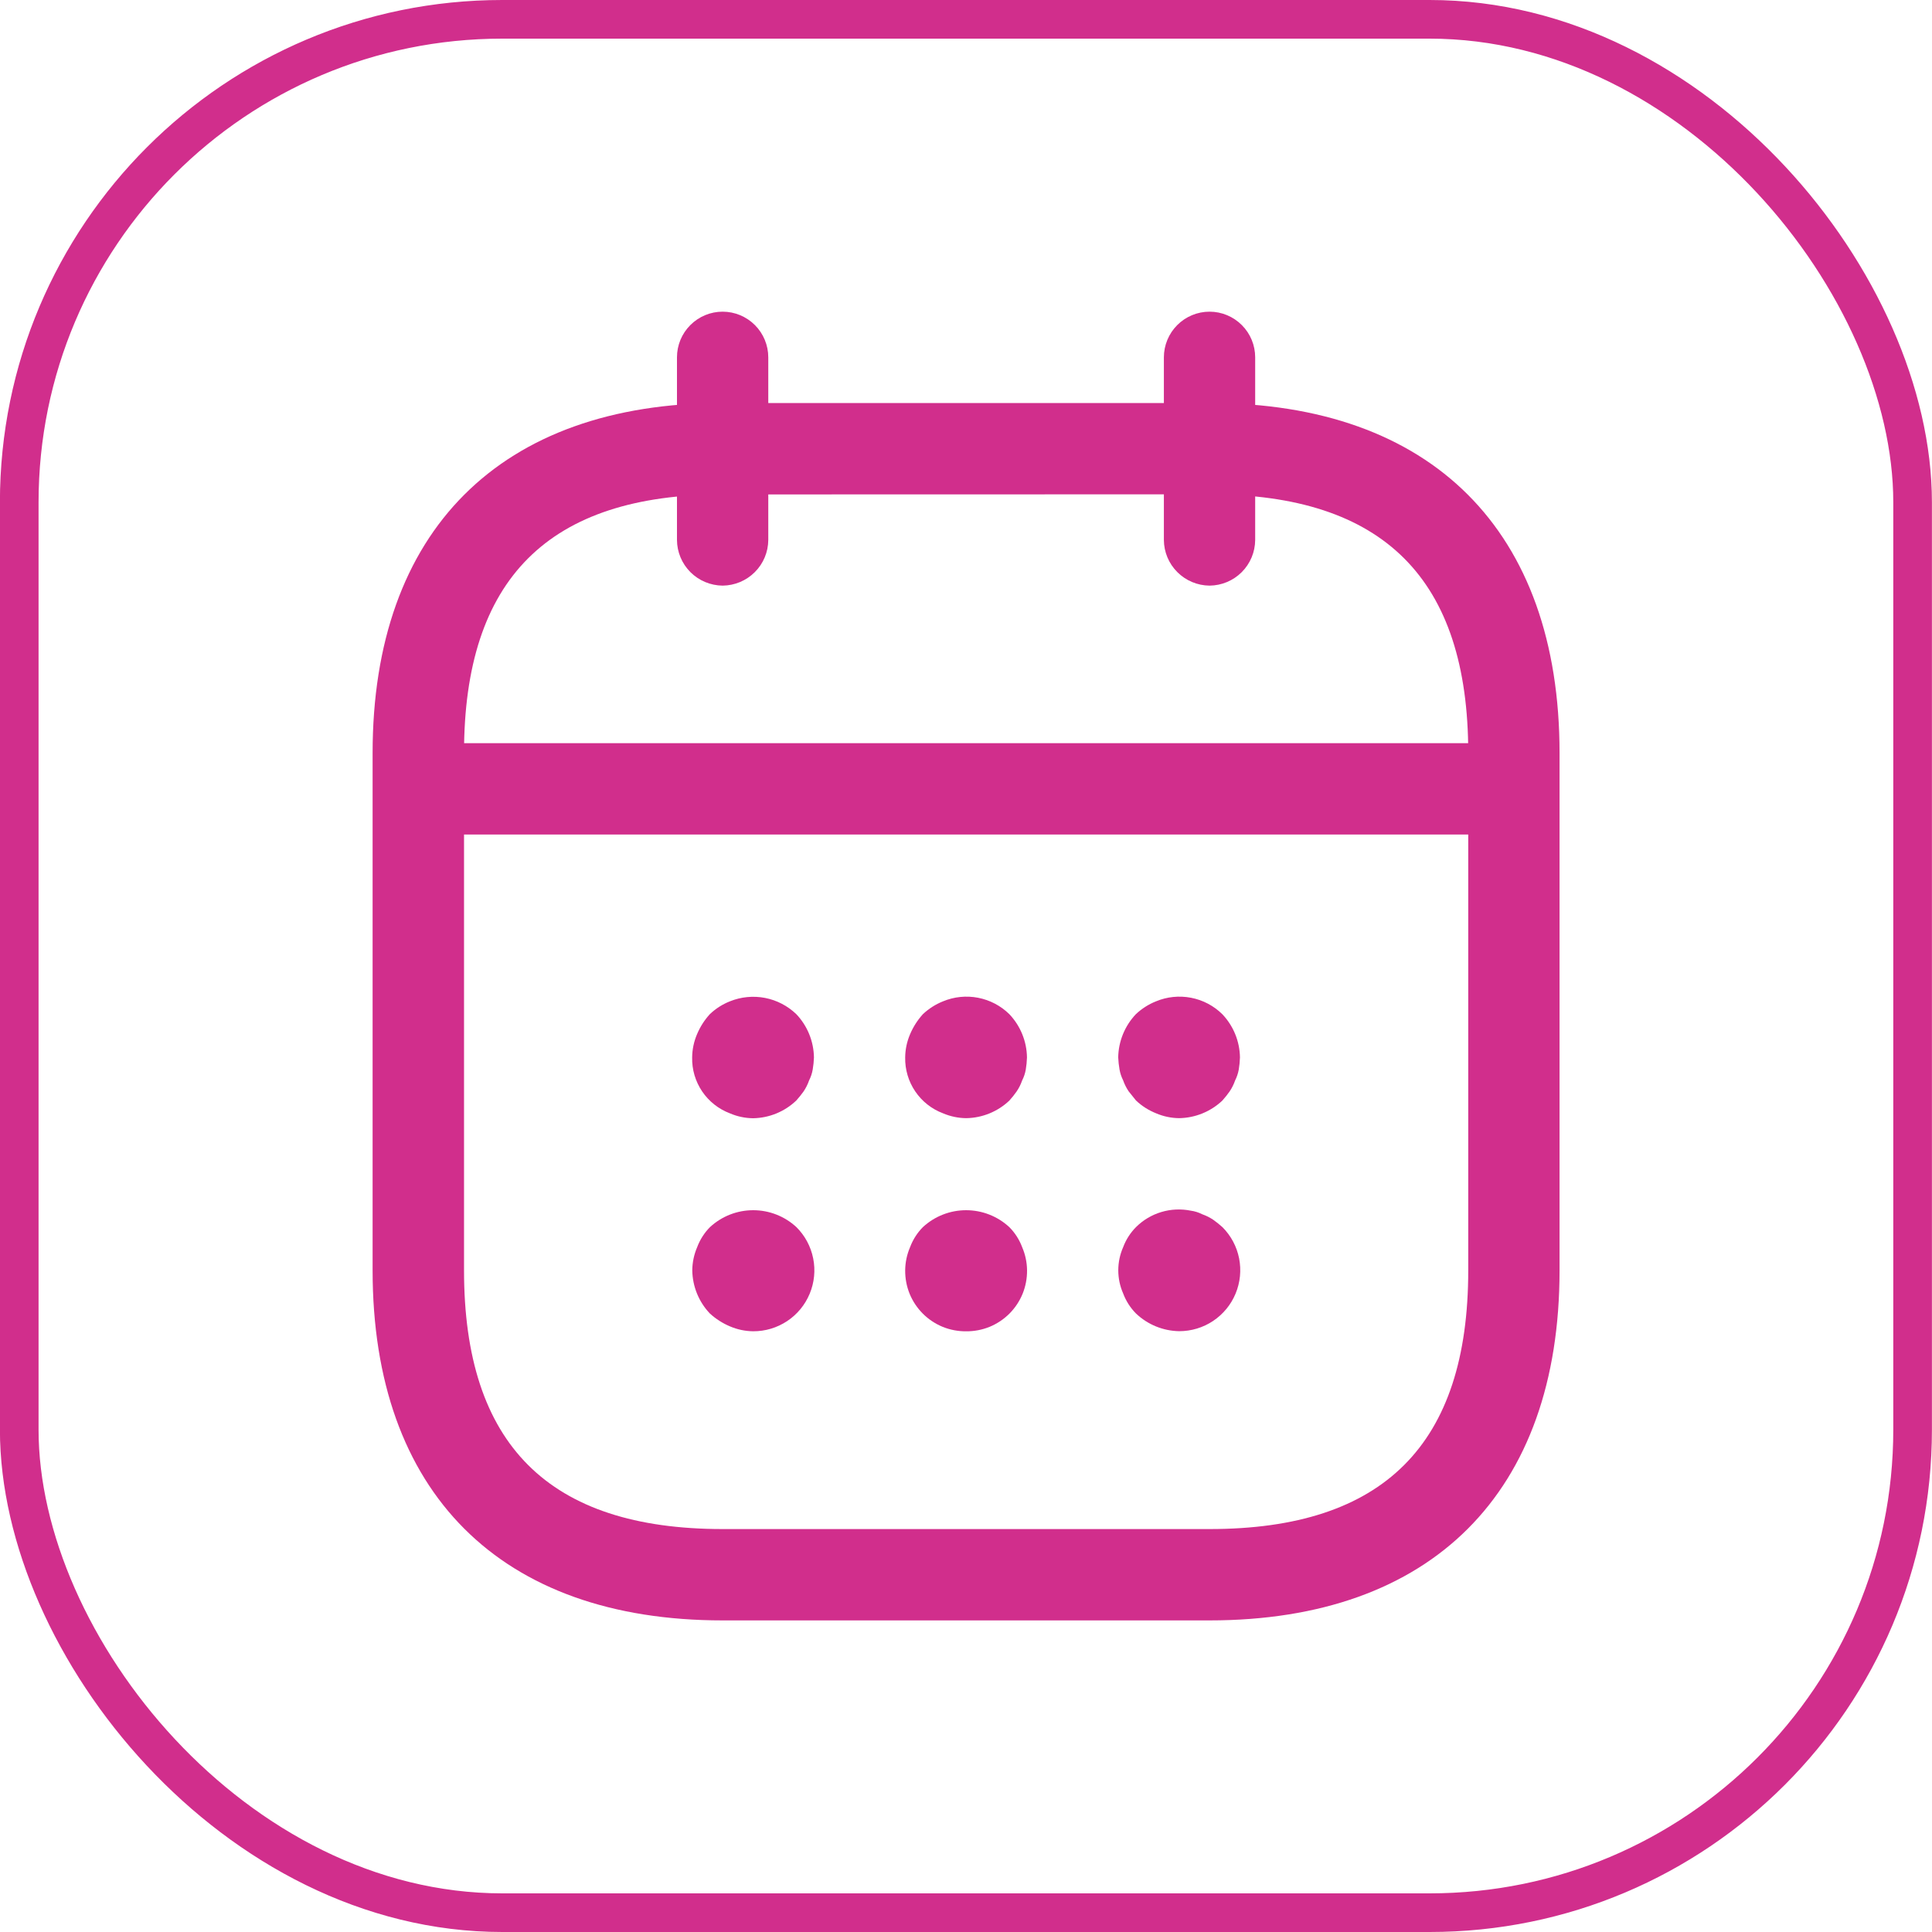 <svg width="50" height="50" viewBox="0 0 50 50" fill="none" xmlns="http://www.w3.org/2000/svg">
<rect x="0.498" y="0.5" width="49" height="49" rx="12.5" stroke="#D12E8C"/>
<g clip-path="url(#clip0_6111_54170)">
<g clip-path="url(#clip1_6111_54170)">
<g clip-path="url(#clip2_6111_54170)">
<path d="M18.701 15.156C18.389 15.153 18.089 15.028 17.868 14.807C17.647 14.586 17.522 14.287 17.52 13.974V9.248C17.52 8.935 17.644 8.634 17.866 8.413C18.087 8.191 18.388 8.066 18.701 8.066C19.015 8.066 19.315 8.191 19.537 8.413C19.758 8.634 19.883 8.935 19.883 9.248V13.974C19.881 14.287 19.756 14.586 19.534 14.807C19.313 15.028 19.014 15.153 18.701 15.156Z" fill="#D12E8C"/>
<path d="M31.303 15.156C30.99 15.153 30.691 15.028 30.47 14.807C30.248 14.586 30.123 14.287 30.121 13.974V9.248C30.121 8.935 30.246 8.634 30.467 8.413C30.689 8.191 30.989 8.066 31.303 8.066C31.616 8.066 31.917 8.191 32.138 8.413C32.36 8.634 32.484 8.935 32.484 9.248V13.974C32.482 14.287 32.357 14.586 32.136 14.807C31.915 15.028 31.616 15.153 31.303 15.156Z" fill="#D12E8C"/>
<path d="M19.49 28.94C19.284 28.938 19.081 28.895 18.892 28.814C18.598 28.703 18.347 28.505 18.171 28.245C17.996 27.985 17.905 27.678 17.913 27.365C17.915 27.159 17.958 26.955 18.039 26.766C18.119 26.575 18.231 26.399 18.371 26.246C18.521 26.103 18.698 25.99 18.891 25.914C19.178 25.798 19.494 25.767 19.799 25.826C20.103 25.885 20.384 26.031 20.608 26.246C20.895 26.548 21.058 26.948 21.065 27.365C21.061 27.47 21.051 27.575 21.033 27.679C21.016 27.778 20.984 27.873 20.939 27.962C20.904 28.063 20.856 28.158 20.797 28.246C20.738 28.328 20.675 28.407 20.607 28.482C20.305 28.77 19.907 28.933 19.49 28.94Z" fill="#D12E8C"/>
<path d="M25.004 28.938C24.798 28.936 24.595 28.893 24.405 28.812C24.112 28.702 23.861 28.504 23.686 28.245C23.51 27.986 23.42 27.679 23.426 27.366C23.428 27.16 23.471 26.957 23.552 26.767C23.633 26.576 23.745 26.401 23.884 26.247C24.035 26.105 24.211 25.992 24.404 25.915C24.691 25.795 25.008 25.763 25.313 25.822C25.619 25.881 25.9 26.029 26.122 26.247C26.409 26.55 26.572 26.949 26.578 27.366C26.575 27.472 26.564 27.577 26.547 27.681C26.53 27.779 26.498 27.875 26.452 27.964C26.418 28.064 26.37 28.16 26.31 28.247C26.252 28.33 26.189 28.409 26.121 28.484C25.819 28.77 25.42 28.932 25.004 28.938Z" fill="#D12E8C"/>
<path d="M30.517 28.938C30.311 28.936 30.108 28.893 29.919 28.812C29.726 28.735 29.549 28.623 29.399 28.48L29.209 28.243C29.15 28.155 29.102 28.06 29.067 27.96C29.022 27.871 28.99 27.775 28.973 27.677C28.955 27.574 28.944 27.47 28.939 27.366C28.946 26.949 29.109 26.55 29.396 26.247C29.547 26.105 29.723 25.992 29.916 25.915C30.203 25.795 30.519 25.763 30.825 25.822C31.131 25.881 31.412 26.029 31.633 26.247C31.921 26.55 32.084 26.949 32.09 27.366C32.087 27.472 32.076 27.577 32.059 27.681C32.041 27.779 32.009 27.875 31.964 27.964C31.929 28.064 31.881 28.16 31.822 28.247C31.764 28.33 31.7 28.409 31.633 28.484C31.331 28.769 30.933 28.931 30.517 28.938Z" fill="#D12E8C"/>
<path d="M19.491 34.453C19.285 34.451 19.082 34.408 18.893 34.327C18.702 34.247 18.526 34.134 18.373 33.995C18.085 33.693 17.922 33.293 17.916 32.876C17.918 32.67 17.961 32.467 18.042 32.278C18.115 32.083 18.228 31.905 18.374 31.758C18.679 31.476 19.078 31.32 19.493 31.32C19.907 31.32 20.307 31.476 20.611 31.758C20.833 31.978 20.984 32.26 21.045 32.567C21.107 32.874 21.075 33.192 20.955 33.481C20.835 33.77 20.632 34.017 20.371 34.19C20.11 34.363 19.804 34.455 19.491 34.453Z" fill="#D12E8C"/>
<path d="M25.004 34.454C24.796 34.456 24.59 34.417 24.397 34.339C24.205 34.26 24.03 34.144 23.883 33.997C23.736 33.85 23.62 33.675 23.541 33.483C23.463 33.29 23.424 33.084 23.426 32.876C23.428 32.67 23.471 32.467 23.552 32.278C23.625 32.083 23.738 31.905 23.884 31.758C24.189 31.476 24.588 31.32 25.003 31.32C25.417 31.32 25.817 31.476 26.121 31.758C26.268 31.905 26.381 32.083 26.454 32.278C26.535 32.467 26.578 32.67 26.58 32.876C26.582 33.084 26.543 33.29 26.465 33.483C26.386 33.675 26.27 33.85 26.123 33.997C25.976 34.144 25.801 34.26 25.609 34.339C25.416 34.417 25.21 34.456 25.002 34.454H25.004Z" fill="#D12E8C"/>
<path d="M30.518 34.451C30.101 34.444 29.702 34.281 29.4 33.994C29.253 33.846 29.14 33.669 29.067 33.474C28.984 33.285 28.941 33.082 28.941 32.875C28.941 32.669 28.984 32.465 29.067 32.277C29.14 32.082 29.253 31.905 29.4 31.757C29.583 31.575 29.808 31.441 30.055 31.367C30.302 31.293 30.564 31.281 30.817 31.332C30.921 31.346 31.022 31.378 31.116 31.426C31.216 31.461 31.312 31.509 31.399 31.568C31.482 31.627 31.561 31.69 31.636 31.758C31.857 31.978 32.007 32.26 32.068 32.566C32.128 32.872 32.097 33.189 31.977 33.478C31.858 33.766 31.655 34.012 31.395 34.186C31.136 34.359 30.83 34.451 30.518 34.451Z" fill="#D12E8C"/>
<path d="M38.392 21.598H11.611C11.298 21.598 10.997 21.473 10.776 21.252C10.554 21.03 10.43 20.73 10.43 20.416C10.43 20.103 10.554 19.802 10.776 19.581C10.997 19.359 11.298 19.234 11.611 19.234H38.392C38.705 19.234 39.005 19.359 39.227 19.581C39.449 19.802 39.573 20.103 39.573 20.416C39.573 20.73 39.449 21.03 39.227 21.252C39.005 21.473 38.705 21.598 38.392 21.598Z" fill="#D12E8C"/>
<path d="M31.303 41.936H18.701C12.951 41.936 9.643 38.627 9.643 32.877V19.488C9.643 13.738 12.951 10.43 18.701 10.43H31.303C37.053 10.43 40.361 13.738 40.361 19.488V32.877C40.361 38.627 37.053 41.936 31.303 41.936ZM18.701 12.796C14.195 12.796 12.009 14.982 12.009 19.488V32.877C12.009 37.383 14.199 39.572 18.704 39.572H31.303C35.808 39.572 37.998 37.383 37.998 32.877V19.488C37.998 14.983 35.808 12.793 31.303 12.793L18.701 12.796Z" fill="#D12E8C"/>
</g>
</g>
</g>
<defs>
<clipPath id="clip0_6111_54170">
<rect width="30.719" height="33.878" fill="white" transform="translate(9.643 8.062)"/>
</clipPath>
<clipPath id="clip1_6111_54170">
<rect width="30.719" height="33.878" fill="white" transform="translate(9.643 8.062)"/>
</clipPath>
<clipPath id="clip2_6111_54170">
<rect width="30.719" height="33.869" fill="white" transform="translate(9.643 8.066)"/>
</clipPath>
</defs>
</svg>
